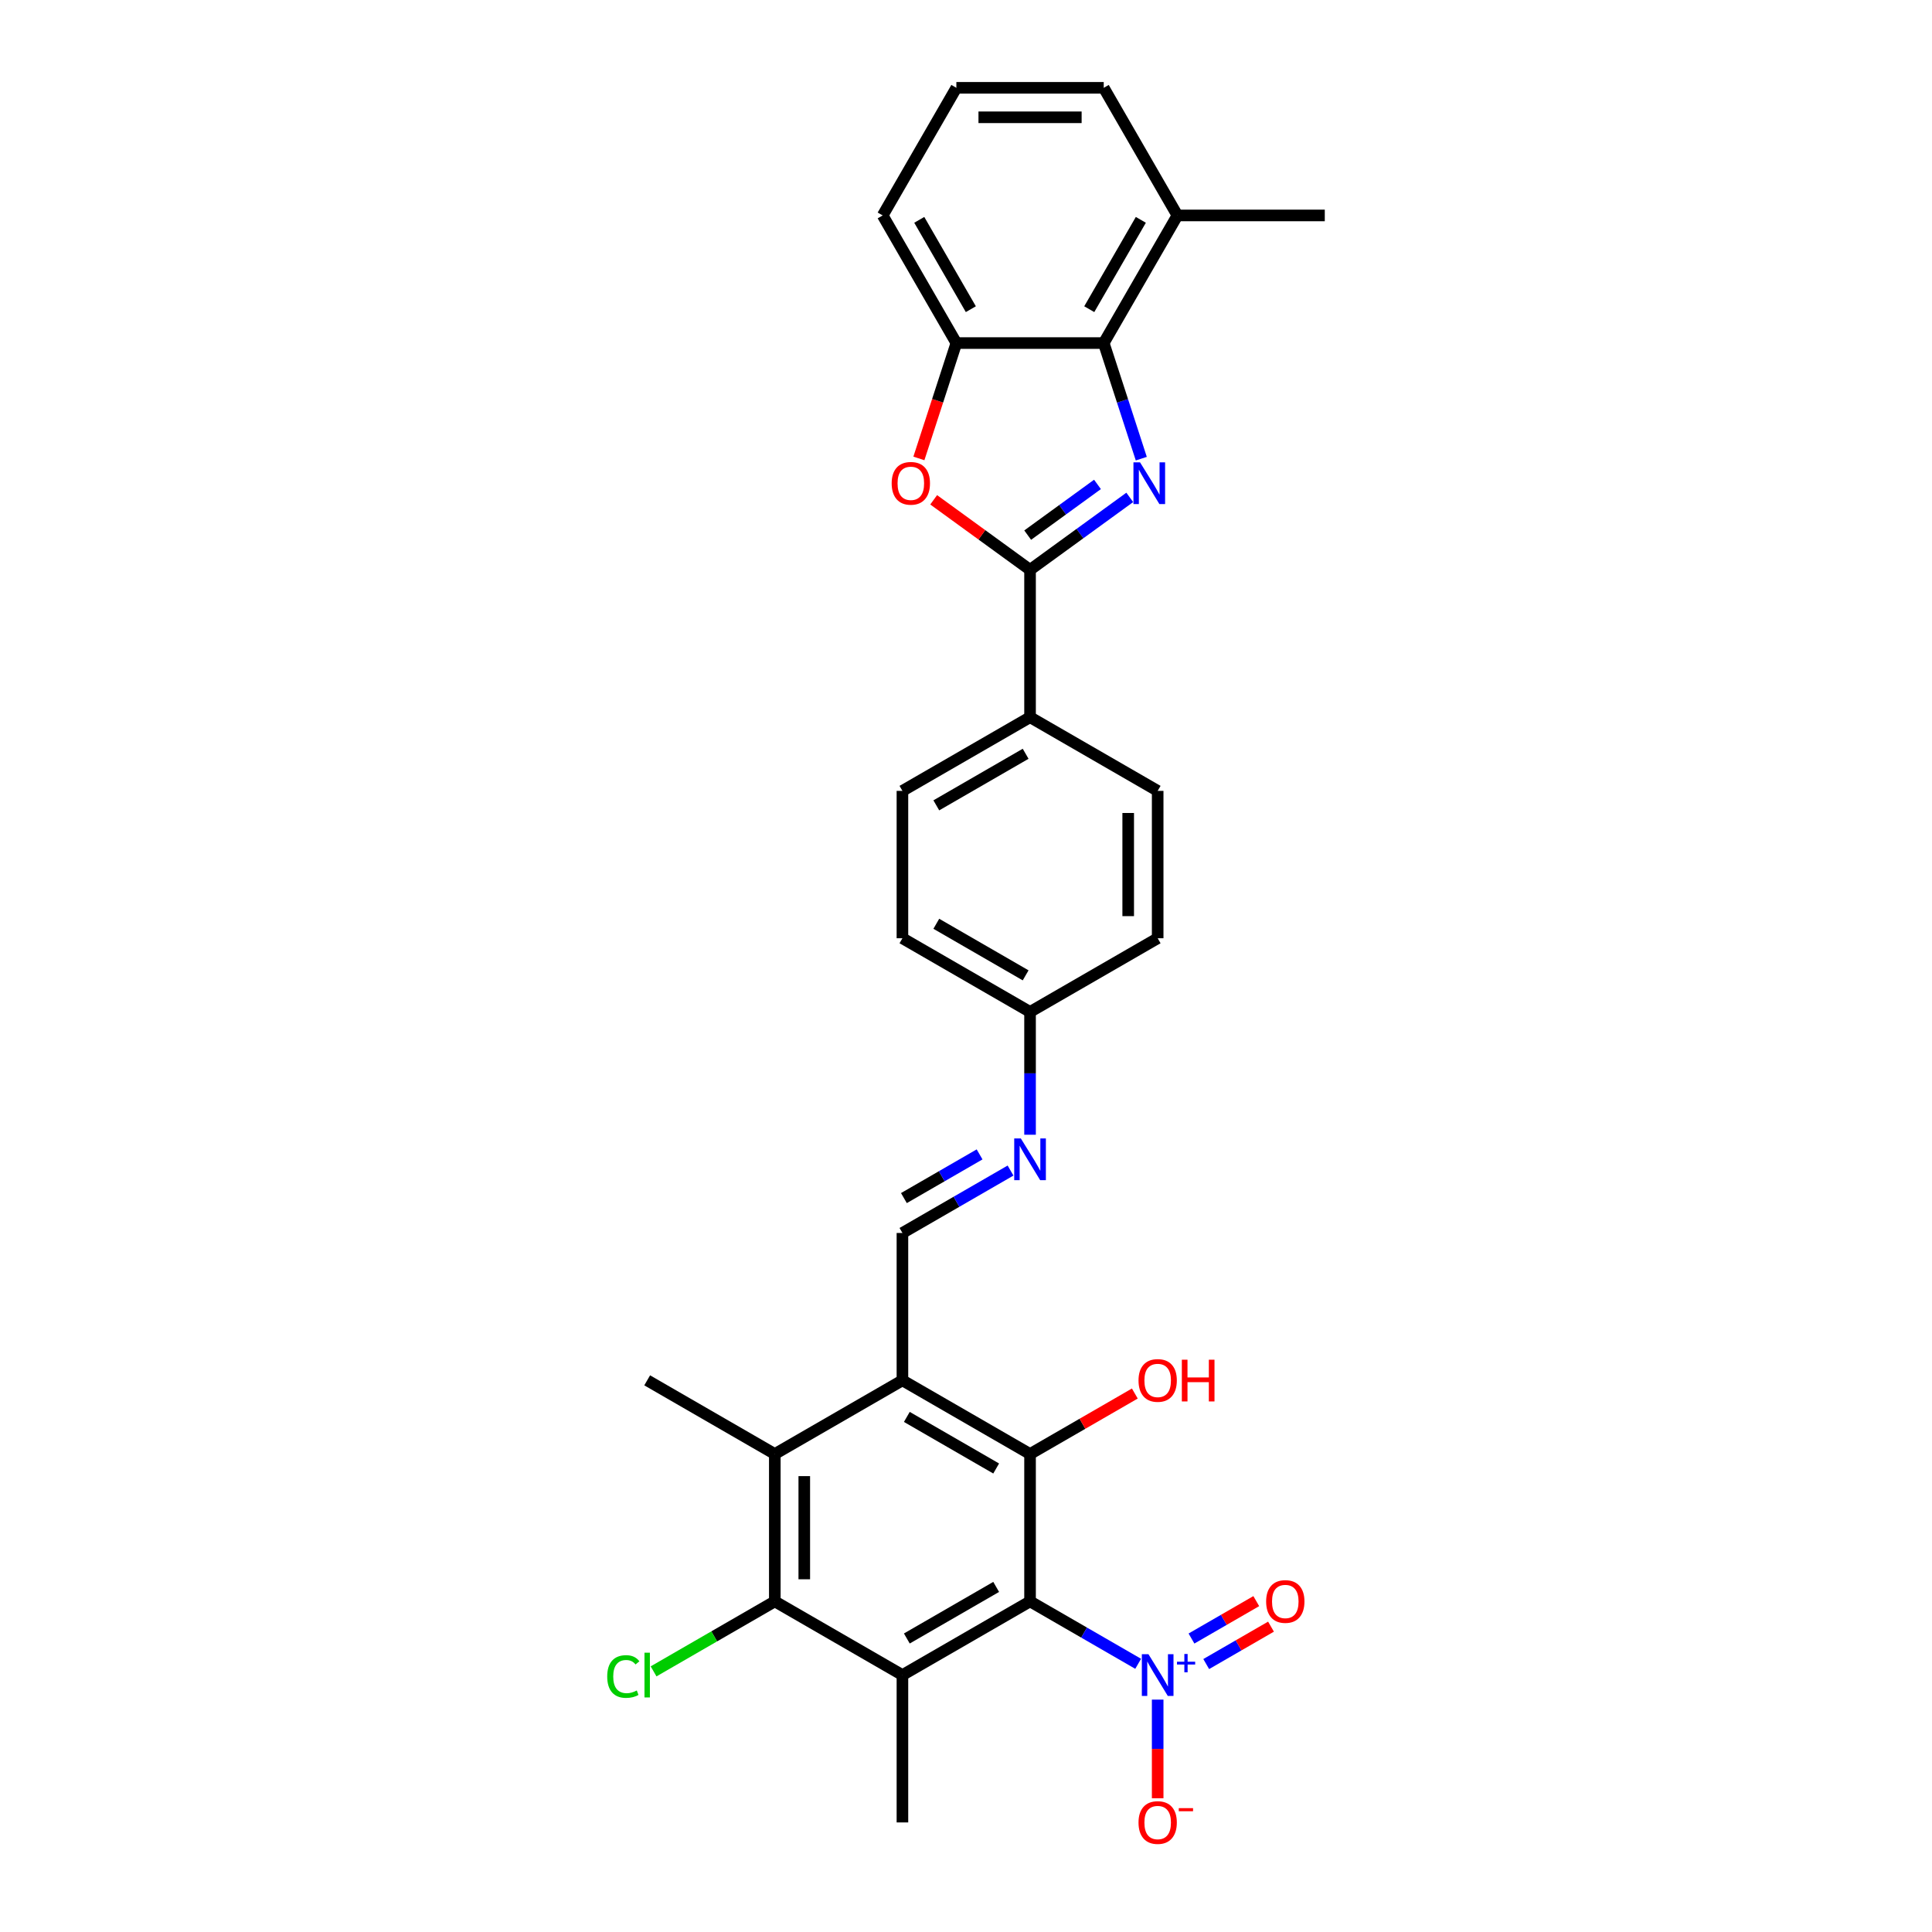 <?xml version='1.0' encoding='iso-8859-1'?>
<svg version='1.1' baseProfile='full'
              xmlns='http://www.w3.org/2000/svg'
                      xmlns:rdkit='http://www.rdkit.org/xml'
                      xmlns:xlink='http://www.w3.org/1999/xlink'
                  xml:space='preserve'
width='1000px' height='1000px' viewBox='0 0 1000 1000'>
<!-- END OF HEADER -->
<rect style='opacity:1.0;fill:#FFFFFF;stroke:none' width='1000' height='1000' x='0' y='0'> </rect>
<path class='bond-1' d='M 533.152,828.874 L 467.096,867.012' style='fill:none;fill-rule:evenodd;stroke:#000000;stroke-width:6px;stroke-linecap:butt;stroke-linejoin:miter;stroke-opacity:1' />
<path class='bond-1' d='M 515.616,821.383 L 469.377,848.079' style='fill:none;fill-rule:evenodd;stroke:#000000;stroke-width:6px;stroke-linecap:butt;stroke-linejoin:miter;stroke-opacity:1' />
<path class='bond-2' d='M 533.152,828.874 L 561.131,845.027' style='fill:none;fill-rule:evenodd;stroke:#000000;stroke-width:6px;stroke-linecap:butt;stroke-linejoin:miter;stroke-opacity:1' />
<path class='bond-2' d='M 561.131,845.027 L 589.11,861.181' style='fill:none;fill-rule:evenodd;stroke:#0000FF;stroke-width:6px;stroke-linecap:butt;stroke-linejoin:miter;stroke-opacity:1' />
<path class='bond-5' d='M 533.152,828.874 L 533.152,752.598' style='fill:none;fill-rule:evenodd;stroke:#000000;stroke-width:6px;stroke-linecap:butt;stroke-linejoin:miter;stroke-opacity:1' />
<path class='bond-0' d='M 584.762,257.448 L 558.957,276.196' style='fill:none;fill-rule:evenodd;stroke:#0000FF;stroke-width:6px;stroke-linecap:butt;stroke-linejoin:miter;stroke-opacity:1' />
<path class='bond-0' d='M 558.957,276.196 L 533.152,294.944' style='fill:none;fill-rule:evenodd;stroke:#000000;stroke-width:6px;stroke-linecap:butt;stroke-linejoin:miter;stroke-opacity:1' />
<path class='bond-0' d='M 568.054,250.73 L 549.99,263.854' style='fill:none;fill-rule:evenodd;stroke:#0000FF;stroke-width:6px;stroke-linecap:butt;stroke-linejoin:miter;stroke-opacity:1' />
<path class='bond-0' d='M 549.99,263.854 L 531.927,276.978' style='fill:none;fill-rule:evenodd;stroke:#000000;stroke-width:6px;stroke-linecap:butt;stroke-linejoin:miter;stroke-opacity:1' />
<path class='bond-8' d='M 590.732,237.403 L 581.011,207.485' style='fill:none;fill-rule:evenodd;stroke:#0000FF;stroke-width:6px;stroke-linecap:butt;stroke-linejoin:miter;stroke-opacity:1' />
<path class='bond-8' d='M 581.011,207.485 L 571.29,177.568' style='fill:none;fill-rule:evenodd;stroke:#000000;stroke-width:6px;stroke-linecap:butt;stroke-linejoin:miter;stroke-opacity:1' />
<path class='bond-6' d='M 467.096,867.012 L 401.039,828.874' style='fill:none;fill-rule:evenodd;stroke:#000000;stroke-width:6px;stroke-linecap:butt;stroke-linejoin:miter;stroke-opacity:1' />
<path class='bond-22' d='M 467.096,867.012 L 467.096,943.287' style='fill:none;fill-rule:evenodd;stroke:#000000;stroke-width:6px;stroke-linecap:butt;stroke-linejoin:miter;stroke-opacity:1' />
<path class='bond-14' d='M 599.209,879.719 L 599.209,905.247' style='fill:none;fill-rule:evenodd;stroke:#0000FF;stroke-width:6px;stroke-linecap:butt;stroke-linejoin:miter;stroke-opacity:1' />
<path class='bond-14' d='M 599.209,905.247 L 599.209,930.775' style='fill:none;fill-rule:evenodd;stroke:#FF0000;stroke-width:6px;stroke-linecap:butt;stroke-linejoin:miter;stroke-opacity:1' />
<path class='bond-15' d='M 624.338,861.311 L 641.105,851.63' style='fill:none;fill-rule:evenodd;stroke:#0000FF;stroke-width:6px;stroke-linecap:butt;stroke-linejoin:miter;stroke-opacity:1' />
<path class='bond-15' d='M 641.105,851.63 L 657.872,841.95' style='fill:none;fill-rule:evenodd;stroke:#FF0000;stroke-width:6px;stroke-linecap:butt;stroke-linejoin:miter;stroke-opacity:1' />
<path class='bond-15' d='M 616.71,848.1 L 633.477,838.419' style='fill:none;fill-rule:evenodd;stroke:#0000FF;stroke-width:6px;stroke-linecap:butt;stroke-linejoin:miter;stroke-opacity:1' />
<path class='bond-15' d='M 633.477,838.419 L 650.244,828.739' style='fill:none;fill-rule:evenodd;stroke:#FF0000;stroke-width:6px;stroke-linecap:butt;stroke-linejoin:miter;stroke-opacity:1' />
<path class='bond-3' d='M 533.152,294.944 L 533.152,371.22' style='fill:none;fill-rule:evenodd;stroke:#000000;stroke-width:6px;stroke-linecap:butt;stroke-linejoin:miter;stroke-opacity:1' />
<path class='bond-7' d='M 533.152,294.944 L 508.21,276.822' style='fill:none;fill-rule:evenodd;stroke:#000000;stroke-width:6px;stroke-linecap:butt;stroke-linejoin:miter;stroke-opacity:1' />
<path class='bond-7' d='M 508.21,276.822 L 483.267,258.7' style='fill:none;fill-rule:evenodd;stroke:#FF0000;stroke-width:6px;stroke-linecap:butt;stroke-linejoin:miter;stroke-opacity:1' />
<path class='bond-4' d='M 467.096,714.46 L 533.152,752.598' style='fill:none;fill-rule:evenodd;stroke:#000000;stroke-width:6px;stroke-linecap:butt;stroke-linejoin:miter;stroke-opacity:1' />
<path class='bond-4' d='M 469.377,733.392 L 515.616,760.089' style='fill:none;fill-rule:evenodd;stroke:#000000;stroke-width:6px;stroke-linecap:butt;stroke-linejoin:miter;stroke-opacity:1' />
<path class='bond-9' d='M 467.096,714.46 L 401.039,752.598' style='fill:none;fill-rule:evenodd;stroke:#000000;stroke-width:6px;stroke-linecap:butt;stroke-linejoin:miter;stroke-opacity:1' />
<path class='bond-10' d='M 467.096,714.46 L 467.096,638.185' style='fill:none;fill-rule:evenodd;stroke:#000000;stroke-width:6px;stroke-linecap:butt;stroke-linejoin:miter;stroke-opacity:1' />
<path class='bond-17' d='M 533.152,752.598 L 560.269,736.942' style='fill:none;fill-rule:evenodd;stroke:#000000;stroke-width:6px;stroke-linecap:butt;stroke-linejoin:miter;stroke-opacity:1' />
<path class='bond-17' d='M 560.269,736.942 L 587.386,721.286' style='fill:none;fill-rule:evenodd;stroke:#FF0000;stroke-width:6px;stroke-linecap:butt;stroke-linejoin:miter;stroke-opacity:1' />
<path class='bond-18' d='M 401.039,828.874 L 369.666,846.987' style='fill:none;fill-rule:evenodd;stroke:#000000;stroke-width:6px;stroke-linecap:butt;stroke-linejoin:miter;stroke-opacity:1' />
<path class='bond-18' d='M 369.666,846.987 L 338.293,865.1' style='fill:none;fill-rule:evenodd;stroke:#00CC00;stroke-width:6px;stroke-linecap:butt;stroke-linejoin:miter;stroke-opacity:1' />
<path class='bond-30' d='M 401.039,828.874 L 401.039,752.598' style='fill:none;fill-rule:evenodd;stroke:#000000;stroke-width:6px;stroke-linecap:butt;stroke-linejoin:miter;stroke-opacity:1' />
<path class='bond-30' d='M 416.294,817.432 L 416.294,764.039' style='fill:none;fill-rule:evenodd;stroke:#000000;stroke-width:6px;stroke-linecap:butt;stroke-linejoin:miter;stroke-opacity:1' />
<path class='bond-11' d='M 475.613,237.281 L 485.314,207.424' style='fill:none;fill-rule:evenodd;stroke:#FF0000;stroke-width:6px;stroke-linecap:butt;stroke-linejoin:miter;stroke-opacity:1' />
<path class='bond-11' d='M 485.314,207.424 L 495.014,177.568' style='fill:none;fill-rule:evenodd;stroke:#000000;stroke-width:6px;stroke-linecap:butt;stroke-linejoin:miter;stroke-opacity:1' />
<path class='bond-16' d='M 571.29,177.568 L 609.428,111.511' style='fill:none;fill-rule:evenodd;stroke:#000000;stroke-width:6px;stroke-linecap:butt;stroke-linejoin:miter;stroke-opacity:1' />
<path class='bond-16' d='M 563.799,160.032 L 590.496,113.792' style='fill:none;fill-rule:evenodd;stroke:#000000;stroke-width:6px;stroke-linecap:butt;stroke-linejoin:miter;stroke-opacity:1' />
<path class='bond-32' d='M 571.29,177.568 L 495.014,177.568' style='fill:none;fill-rule:evenodd;stroke:#000000;stroke-width:6px;stroke-linecap:butt;stroke-linejoin:miter;stroke-opacity:1' />
<path class='bond-25' d='M 401.039,752.598 L 334.982,714.46' style='fill:none;fill-rule:evenodd;stroke:#000000;stroke-width:6px;stroke-linecap:butt;stroke-linejoin:miter;stroke-opacity:1' />
<path class='bond-12' d='M 467.096,638.185 L 495.075,622.031' style='fill:none;fill-rule:evenodd;stroke:#000000;stroke-width:6px;stroke-linecap:butt;stroke-linejoin:miter;stroke-opacity:1' />
<path class='bond-12' d='M 495.075,622.031 L 523.053,605.877' style='fill:none;fill-rule:evenodd;stroke:#0000FF;stroke-width:6px;stroke-linecap:butt;stroke-linejoin:miter;stroke-opacity:1' />
<path class='bond-12' d='M 467.862,620.127 L 487.447,608.82' style='fill:none;fill-rule:evenodd;stroke:#000000;stroke-width:6px;stroke-linecap:butt;stroke-linejoin:miter;stroke-opacity:1' />
<path class='bond-12' d='M 487.447,608.82 L 507.032,597.512' style='fill:none;fill-rule:evenodd;stroke:#0000FF;stroke-width:6px;stroke-linecap:butt;stroke-linejoin:miter;stroke-opacity:1' />
<path class='bond-26' d='M 495.014,177.568 L 456.877,111.511' style='fill:none;fill-rule:evenodd;stroke:#000000;stroke-width:6px;stroke-linecap:butt;stroke-linejoin:miter;stroke-opacity:1' />
<path class='bond-26' d='M 502.505,160.032 L 475.809,113.792' style='fill:none;fill-rule:evenodd;stroke:#000000;stroke-width:6px;stroke-linecap:butt;stroke-linejoin:miter;stroke-opacity:1' />
<path class='bond-21' d='M 533.152,587.339 L 533.152,555.555' style='fill:none;fill-rule:evenodd;stroke:#0000FF;stroke-width:6px;stroke-linecap:butt;stroke-linejoin:miter;stroke-opacity:1' />
<path class='bond-21' d='M 533.152,555.555 L 533.152,523.771' style='fill:none;fill-rule:evenodd;stroke:#000000;stroke-width:6px;stroke-linecap:butt;stroke-linejoin:miter;stroke-opacity:1' />
<path class='bond-13' d='M 533.152,371.22 L 467.096,409.358' style='fill:none;fill-rule:evenodd;stroke:#000000;stroke-width:6px;stroke-linecap:butt;stroke-linejoin:miter;stroke-opacity:1' />
<path class='bond-13' d='M 530.871,390.152 L 484.632,416.848' style='fill:none;fill-rule:evenodd;stroke:#000000;stroke-width:6px;stroke-linecap:butt;stroke-linejoin:miter;stroke-opacity:1' />
<path class='bond-31' d='M 533.152,371.22 L 599.209,409.358' style='fill:none;fill-rule:evenodd;stroke:#000000;stroke-width:6px;stroke-linecap:butt;stroke-linejoin:miter;stroke-opacity:1' />
<path class='bond-28' d='M 609.428,111.511 L 571.29,45.455' style='fill:none;fill-rule:evenodd;stroke:#000000;stroke-width:6px;stroke-linecap:butt;stroke-linejoin:miter;stroke-opacity:1' />
<path class='bond-29' d='M 609.428,111.511 L 685.704,111.511' style='fill:none;fill-rule:evenodd;stroke:#000000;stroke-width:6px;stroke-linecap:butt;stroke-linejoin:miter;stroke-opacity:1' />
<path class='bond-19' d='M 599.209,409.358 L 599.209,485.633' style='fill:none;fill-rule:evenodd;stroke:#000000;stroke-width:6px;stroke-linecap:butt;stroke-linejoin:miter;stroke-opacity:1' />
<path class='bond-19' d='M 583.954,420.799 L 583.954,474.192' style='fill:none;fill-rule:evenodd;stroke:#000000;stroke-width:6px;stroke-linecap:butt;stroke-linejoin:miter;stroke-opacity:1' />
<path class='bond-20' d='M 467.096,409.358 L 467.096,485.633' style='fill:none;fill-rule:evenodd;stroke:#000000;stroke-width:6px;stroke-linecap:butt;stroke-linejoin:miter;stroke-opacity:1' />
<path class='bond-23' d='M 533.152,523.771 L 599.209,485.633' style='fill:none;fill-rule:evenodd;stroke:#000000;stroke-width:6px;stroke-linecap:butt;stroke-linejoin:miter;stroke-opacity:1' />
<path class='bond-24' d='M 533.152,523.771 L 467.096,485.633' style='fill:none;fill-rule:evenodd;stroke:#000000;stroke-width:6px;stroke-linecap:butt;stroke-linejoin:miter;stroke-opacity:1' />
<path class='bond-24' d='M 530.871,504.839 L 484.632,478.143' style='fill:none;fill-rule:evenodd;stroke:#000000;stroke-width:6px;stroke-linecap:butt;stroke-linejoin:miter;stroke-opacity:1' />
<path class='bond-27' d='M 456.877,111.511 L 495.014,45.455' style='fill:none;fill-rule:evenodd;stroke:#000000;stroke-width:6px;stroke-linecap:butt;stroke-linejoin:miter;stroke-opacity:1' />
<path class='bond-33' d='M 495.014,45.455 L 571.29,45.455' style='fill:none;fill-rule:evenodd;stroke:#000000;stroke-width:6px;stroke-linecap:butt;stroke-linejoin:miter;stroke-opacity:1' />
<path class='bond-33' d='M 506.456,60.71 L 559.849,60.71' style='fill:none;fill-rule:evenodd;stroke:#000000;stroke-width:6px;stroke-linecap:butt;stroke-linejoin:miter;stroke-opacity:1' />
<path  class='atom-1' d='M 590.086 239.31
L 597.164 250.751
Q 597.866 251.88, 598.995 253.924
Q 600.124 255.968, 600.185 256.09
L 600.185 239.31
L 603.053 239.31
L 603.053 260.911
L 600.093 260.911
L 592.496 248.402
Q 591.611 246.937, 590.665 245.259
Q 589.75 243.581, 589.476 243.062
L 589.476 260.911
L 586.669 260.911
L 586.669 239.31
L 590.086 239.31
' fill='#0000FF'/>
<path  class='atom-3' d='M 594.434 856.211
L 601.512 867.652
Q 602.214 868.781, 603.343 870.825
Q 604.472 872.869, 604.533 872.992
L 604.533 856.211
L 607.401 856.211
L 607.401 877.812
L 604.441 877.812
L 596.844 865.303
Q 595.96 863.838, 595.014 862.16
Q 594.099 860.482, 593.824 859.964
L 593.824 877.812
L 591.017 877.812
L 591.017 856.211
L 594.434 856.211
' fill='#0000FF'/>
<path  class='atom-3' d='M 609.213 860.105
L 613.019 860.105
L 613.019 856.097
L 614.711 856.097
L 614.711 860.105
L 618.617 860.105
L 618.617 861.554
L 614.711 861.554
L 614.711 865.582
L 613.019 865.582
L 613.019 861.554
L 609.213 861.554
L 609.213 860.105
' fill='#0000FF'/>
<path  class='atom-8' d='M 461.528 250.171
Q 461.528 244.985, 464.091 242.086
Q 466.654 239.188, 471.444 239.188
Q 476.234 239.188, 478.797 242.086
Q 481.36 244.985, 481.36 250.171
Q 481.36 255.419, 478.766 258.409
Q 476.173 261.369, 471.444 261.369
Q 466.684 261.369, 464.091 258.409
Q 461.528 255.45, 461.528 250.171
M 471.444 258.928
Q 474.739 258.928, 476.509 256.731
Q 478.309 254.504, 478.309 250.171
Q 478.309 245.93, 476.509 243.795
Q 474.739 241.628, 471.444 241.628
Q 468.149 241.628, 466.349 243.764
Q 464.579 245.9, 464.579 250.171
Q 464.579 254.534, 466.349 256.731
Q 468.149 258.928, 471.444 258.928
' fill='#FF0000'/>
<path  class='atom-13' d='M 528.377 589.246
L 535.456 600.687
Q 536.158 601.816, 537.286 603.86
Q 538.415 605.905, 538.476 606.027
L 538.476 589.246
L 541.344 589.246
L 541.344 610.847
L 538.385 610.847
L 530.788 598.338
Q 529.903 596.874, 528.957 595.196
Q 528.042 593.517, 527.767 592.999
L 527.767 610.847
L 524.96 610.847
L 524.96 589.246
L 528.377 589.246
' fill='#0000FF'/>
<path  class='atom-15' d='M 589.293 943.348
Q 589.293 938.161, 591.856 935.263
Q 594.419 932.364, 599.209 932.364
Q 603.999 932.364, 606.562 935.263
Q 609.125 938.161, 609.125 943.348
Q 609.125 948.596, 606.531 951.586
Q 603.938 954.545, 599.209 954.545
Q 594.449 954.545, 591.856 951.586
Q 589.293 948.626, 589.293 943.348
M 599.209 952.105
Q 602.504 952.105, 604.274 949.908
Q 606.074 947.681, 606.074 943.348
Q 606.074 939.107, 604.274 936.972
Q 602.504 934.805, 599.209 934.805
Q 595.914 934.805, 594.114 936.941
Q 592.344 939.077, 592.344 943.348
Q 592.344 947.711, 594.114 949.908
Q 595.914 952.105, 599.209 952.105
' fill='#FF0000'/>
<path  class='atom-15' d='M 610.132 935.89
L 617.522 935.89
L 617.522 937.501
L 610.132 937.501
L 610.132 935.89
' fill='#FF0000'/>
<path  class='atom-16' d='M 655.35 828.935
Q 655.35 823.748, 657.913 820.849
Q 660.476 817.951, 665.266 817.951
Q 670.056 817.951, 672.619 820.849
Q 675.181 823.748, 675.181 828.935
Q 675.181 834.182, 672.588 837.172
Q 669.995 840.132, 665.266 840.132
Q 660.506 840.132, 657.913 837.172
Q 655.35 834.213, 655.35 828.935
M 665.266 837.691
Q 668.561 837.691, 670.33 835.494
Q 672.13 833.267, 672.13 828.935
Q 672.13 824.694, 670.33 822.558
Q 668.561 820.392, 665.266 820.392
Q 661.971 820.392, 660.17 822.528
Q 658.401 824.663, 658.401 828.935
Q 658.401 833.298, 660.17 835.494
Q 661.971 837.691, 665.266 837.691
' fill='#FF0000'/>
<path  class='atom-18' d='M 589.293 714.521
Q 589.293 709.334, 591.856 706.436
Q 594.419 703.538, 599.209 703.538
Q 603.999 703.538, 606.562 706.436
Q 609.125 709.334, 609.125 714.521
Q 609.125 719.769, 606.531 722.759
Q 603.938 725.718, 599.209 725.718
Q 594.449 725.718, 591.856 722.759
Q 589.293 719.799, 589.293 714.521
M 599.209 723.278
Q 602.504 723.278, 604.274 721.081
Q 606.074 718.854, 606.074 714.521
Q 606.074 710.28, 604.274 708.145
Q 602.504 705.978, 599.209 705.978
Q 595.914 705.978, 594.114 708.114
Q 592.344 710.25, 592.344 714.521
Q 592.344 718.884, 594.114 721.081
Q 595.914 723.278, 599.209 723.278
' fill='#FF0000'/>
<path  class='atom-18' d='M 611.718 703.782
L 614.647 703.782
L 614.647 712.965
L 625.692 712.965
L 625.692 703.782
L 628.621 703.782
L 628.621 725.383
L 625.692 725.383
L 625.692 715.406
L 614.647 715.406
L 614.647 725.383
L 611.718 725.383
L 611.718 703.782
' fill='#FF0000'/>
<path  class='atom-19' d='M 314.296 867.759
Q 314.296 862.389, 316.798 859.582
Q 319.331 856.745, 324.121 856.745
Q 328.575 856.745, 330.955 859.887
L 328.941 861.535
Q 327.202 859.247, 324.121 859.247
Q 320.856 859.247, 319.117 861.443
Q 317.408 863.61, 317.408 867.759
Q 317.408 872.03, 319.178 874.227
Q 320.978 876.424, 324.456 876.424
Q 326.836 876.424, 329.613 874.99
L 330.467 877.278
Q 329.338 878.01, 327.629 878.438
Q 325.921 878.865, 324.029 878.865
Q 319.331 878.865, 316.798 875.997
Q 314.296 873.129, 314.296 867.759
' fill='#00CC00'/>
<path  class='atom-19' d='M 333.579 855.433
L 336.386 855.433
L 336.386 878.59
L 333.579 878.59
L 333.579 855.433
' fill='#00CC00'/>
</svg>
